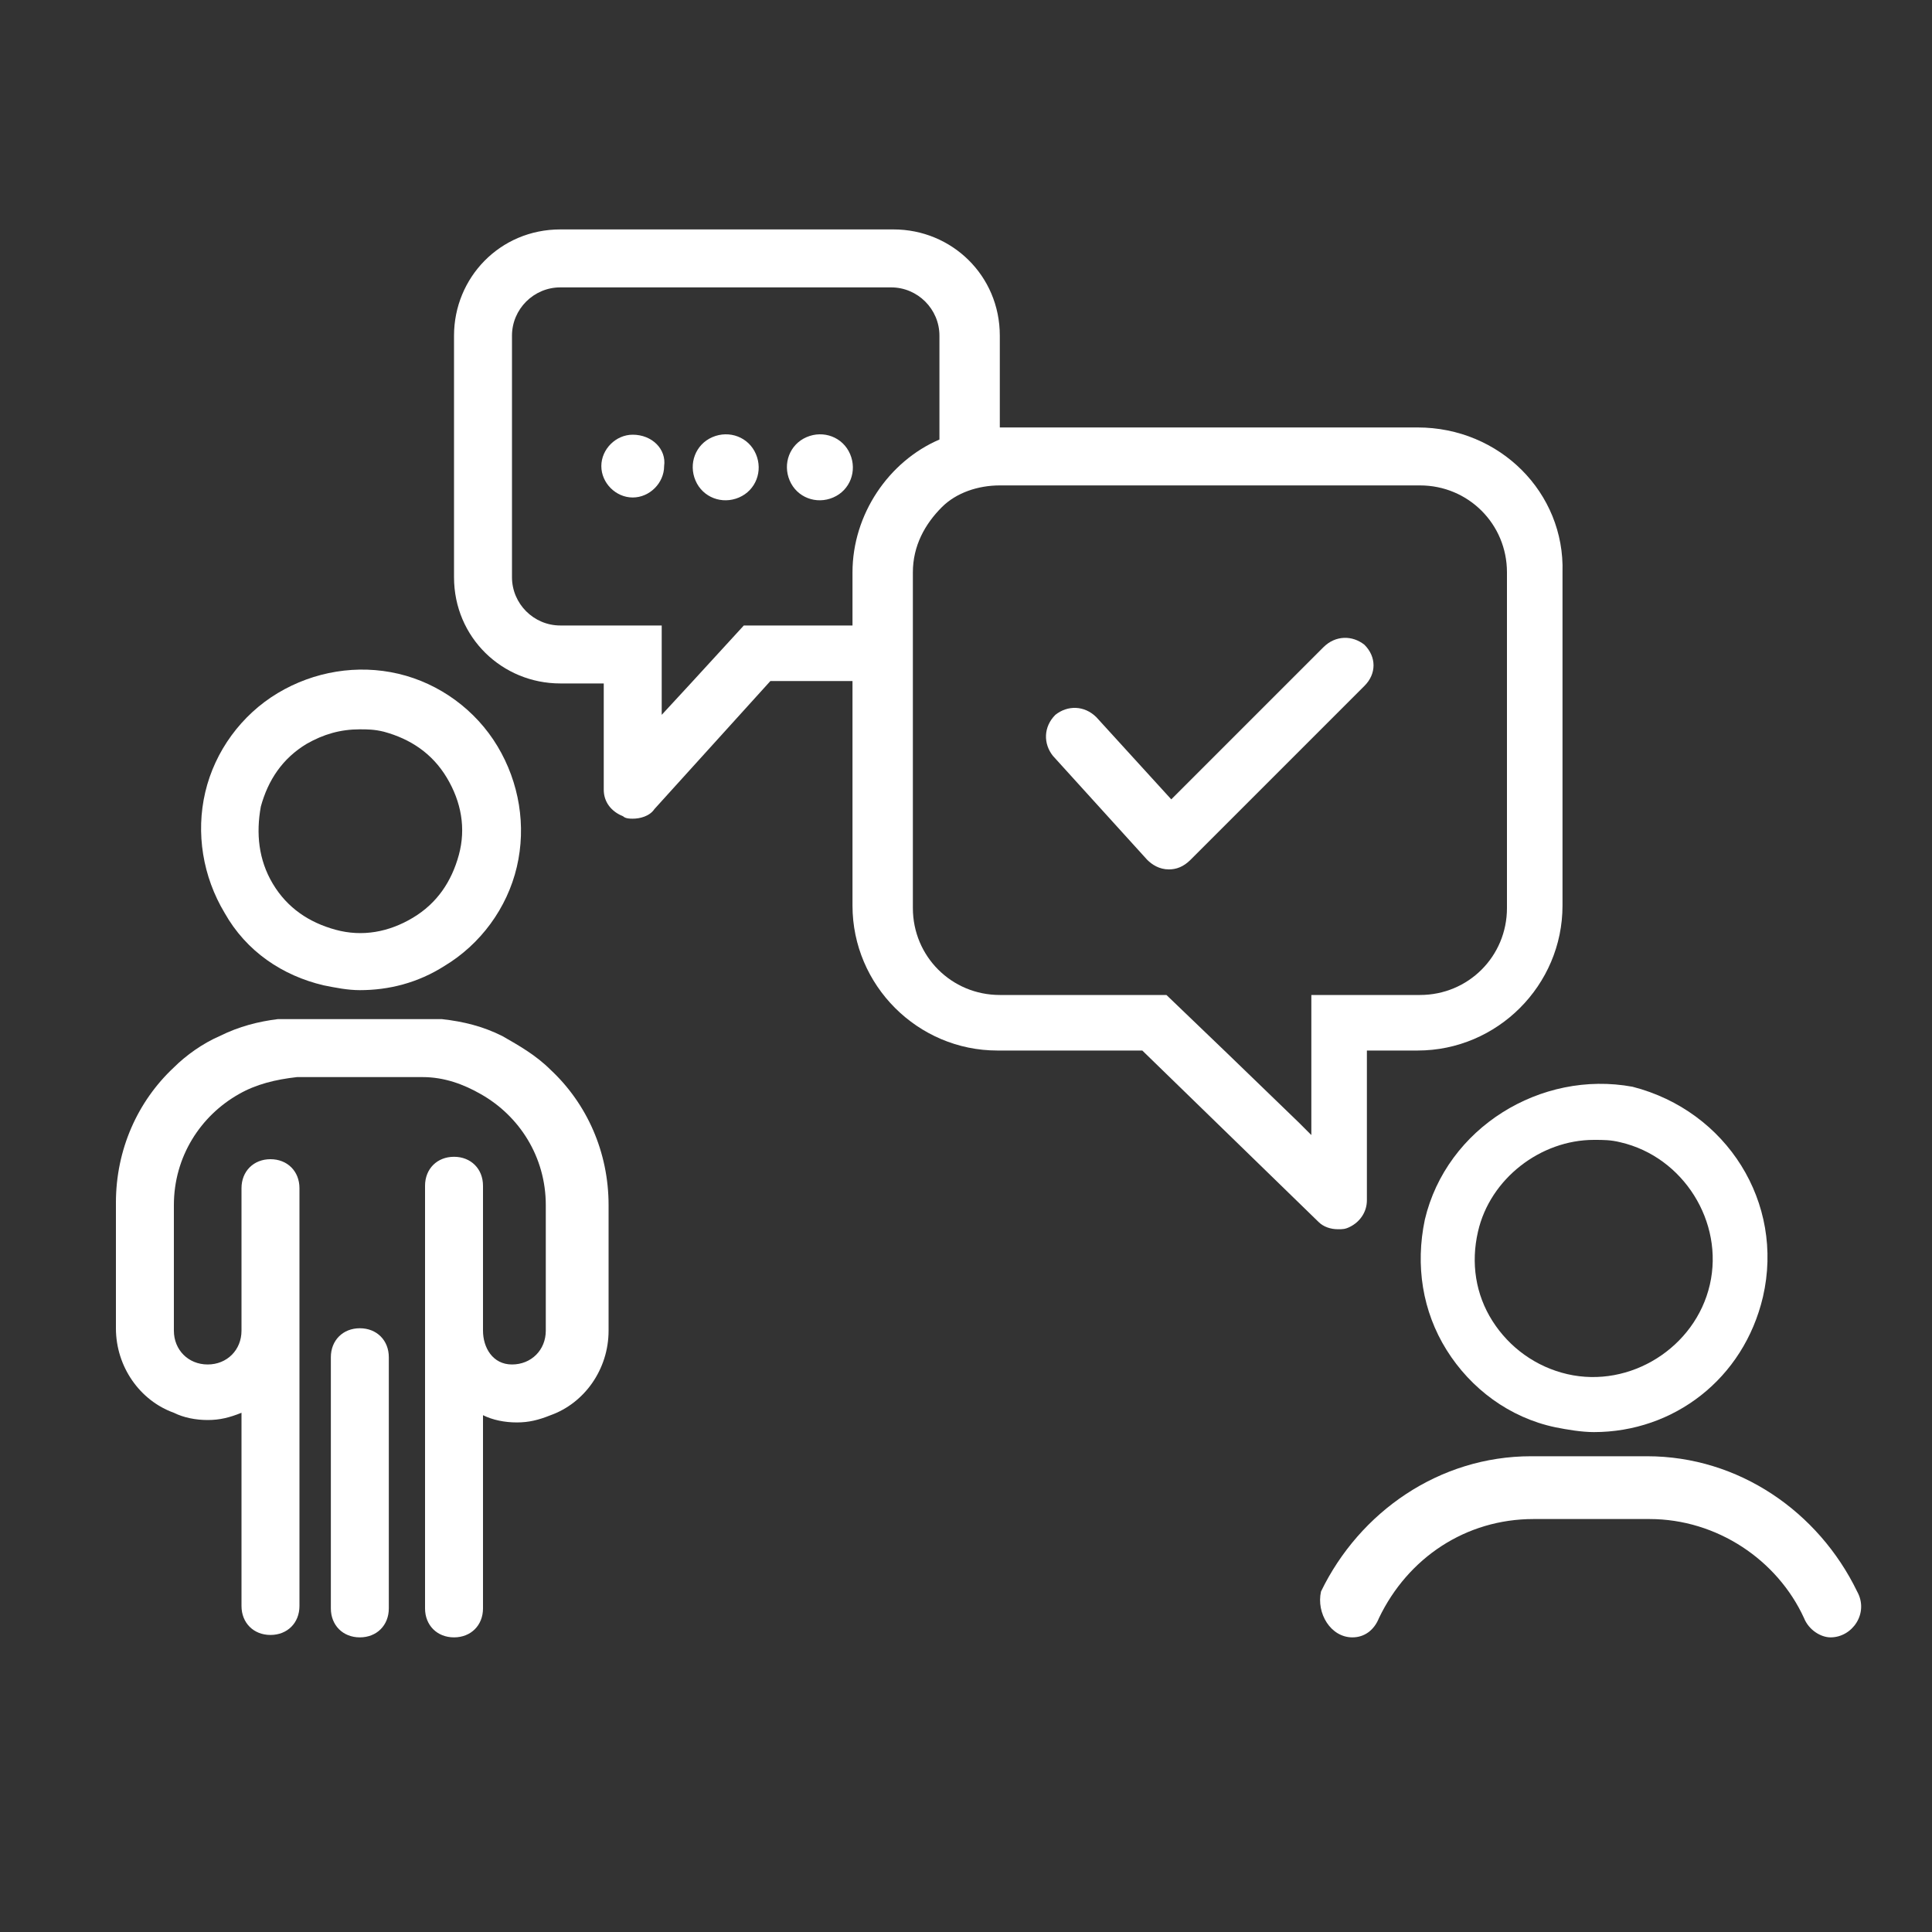 <?xml version="1.0" encoding="UTF-8"?>
<!-- Generator: Adobe Illustrator 26.3.1, SVG Export Plug-In . SVG Version: 6.00 Build 0)  -->
<svg xmlns="http://www.w3.org/2000/svg" xmlns:xlink="http://www.w3.org/1999/xlink" version="1.1" x="0px" y="0px" width="80px" height="80px" viewBox="0 0 80 80" style="enable-background:new 0 0 80 80;" xml:space="preserve">
<rect x="0" y="0" width="80" height="80" fill="#333333" stroke="none"/>
<style type="text/css">
	.st0{fill:none;}
	.st1{fill:#FFFFFF;}
	.st2{fill:#C21924;}
</style>
<g id="Ebene_1">
</g>
<g id="Ebene_2">
	<path class="st1" d="M13.4,40.8c0.5,0.1,1,0.2,1.5,0.2c1.2,0,2.4-0.3,3.5-1c1.5-0.9,2.6-2.4,3-4.1c0.4-1.7,0.1-3.5-0.8-5   c-0.9-1.5-2.4-2.6-4.1-3c-1.7-0.4-3.5-0.1-5,0.8c-1.5,0.9-2.6,2.4-3,4.1c-0.4,1.7-0.1,3.5,0.8,5C10.2,39.4,11.7,40.4,13.4,40.8z    M10.8,33.4c0.3-1.1,0.9-2,1.9-2.6c0.7-0.4,1.4-0.6,2.2-0.6c0.3,0,0.6,0,1,0.1c1.1,0.3,2,0.9,2.6,1.9c0.6,1,0.8,2.1,0.5,3.2   c-0.3,1.1-0.9,2-1.9,2.6c-1,0.6-2.1,0.8-3.2,0.5c-1.1-0.3-2-0.9-2.6-1.9S10.6,34.5,10.8,33.4z"></path>
	<path class="st1" d="M59,50.5c-0.4,1.9-0.1,3.8,0.9,5.4c1,1.6,2.6,2.8,4.5,3.2c0.5,0.1,1.1,0.2,1.6,0.2c3.3,0,6.2-2.2,7-5.6   c0.9-3.9-1.5-7.7-5.4-8.7C63.8,44.3,59.9,46.7,59,50.5z M71.9,53.5L71.9,53.5L71.9,53.5z M66,47.2c0.4,0,0.7,0,1.1,0.1   c2.6,0.6,4.3,3.3,3.7,5.9c-0.6,2.6-3.3,4.3-5.9,3.7c-1.3-0.3-2.4-1.1-3.1-2.2c-0.7-1.1-0.9-2.4-0.6-3.7   C61.7,48.8,63.8,47.2,66,47.2z"></path>
	<g>
		<g>
			<path class="st1" d="M58.7,17.7H41.4v-3.8c0-2.5-2-4.4-4.4-4.4H23.2c-2.5,0-4.4,2-4.4,4.4v10c0,2.5,2,4.4,4.4,4.4h1.3H25v4.4     c0,0.5,0.3,0.9,0.8,1.1c0.1,0.1,0.3,0.1,0.4,0.1c0.3,0,0.7-0.1,0.9-0.4l4.8-5.3h1.8h1.6v9.3c0,3.3,2.7,6,6,6h5.9h0.1l7.3,7.1     c0.2,0.2,0.5,0.3,0.8,0.3c0.2,0,0.3,0,0.5-0.1c0.4-0.2,0.7-0.6,0.7-1.1v-6.2h2.1c3.3,0,6-2.7,6-6V23.7     C64.8,20.4,62.1,17.7,58.7,17.7z M34.1,25.9h-3.3l-2.2,2.4l-1.2,1.3v-1.3v-2.4H25h-1.8c-1.1,0-2-0.9-2-2v-10c0-1.1,0.9-2,2-2     h13.7c1.1,0,2,0.9,2,2v4.3c-2.1,0.9-3.6,3.1-3.6,5.5v2.2H34.1z M62.4,37.6c0,2-1.6,3.6-3.6,3.6h-2.1h-2.4v0.3v2.1V47l-0.5-0.5     l-3-2.9l-2.5-2.4h-2.9h-4c-2,0-3.6-1.6-3.6-3.6v-9.4v-2.5v-2c0-1.1,0.5-2,1.2-2.7c0.6-0.6,1.5-0.9,2.4-0.9h0h17.4     c2,0,3.6,1.6,3.6,3.6V37.6z"></path>
			<path class="st1" d="M54.8,26.8l-6.3,6.3l-3.1-3.4c-0.5-0.5-1.2-0.5-1.7-0.1c-0.5,0.5-0.5,1.2-0.1,1.7l3.9,4.3     c0.2,0.2,0.5,0.4,0.9,0.4c0,0,0,0,0,0c0.3,0,0.6-0.1,0.9-0.4l7.2-7.2c0.5-0.5,0.5-1.2,0-1.7C56,26.3,55.3,26.3,54.8,26.8z"></path>
			<path class="st1" d="M26.2,18c-0.7,0-1.3,0.6-1.3,1.3c0,0.7,0.6,1.3,1.3,1.3c0.7,0,1.3-0.6,1.3-1.3C27.6,18.6,27,18,26.2,18z"></path>
			<path class="st1" d="M29.5,18.1c-0.7,0.3-1,1.1-0.7,1.8c0.3,0.7,1.1,1,1.8,0.7c0.7-0.3,1-1.1,0.7-1.8S30.2,17.8,29.5,18.1z"></path>
			<path class="st1" d="M33.4,18.1c-0.7,0.3-1,1.1-0.7,1.8c0.3,0.7,1.1,1,1.8,0.7c0.7-0.3,1-1.1,0.7-1.8S34.1,17.8,33.4,18.1z"></path>
			<path class="st1" d="M20.8,42.9c-0.8-0.4-1.6-0.6-2.5-0.7c0,0,0,0,0,0c-0.2,0-0.5,0-0.7,0h-5c-0.2,0-0.9,0-1.1,0c0,0,0,0,0,0     c-0.8,0.1-1.6,0.3-2.4,0.7c-0.7,0.3-1.4,0.8-1.9,1.3c-1.5,1.4-2.4,3.4-2.4,5.6v5.2c0,1.6,1,3,2.4,3.5c0.4,0.2,0.9,0.3,1.4,0.3     c0.5,0,0.9-0.1,1.4-0.3v8c0,0.7,0.5,1.2,1.2,1.2s1.2-0.5,1.2-1.2V55.4v-0.3v-2.7v-3.2c0-0.7-0.5-1.2-1.2-1.2s-1.2,0.5-1.2,1.2     v3.2v2.7c0,0.8-0.6,1.4-1.4,1.4c-0.8,0-1.4-0.6-1.4-1.4v-5.2c0-2,1.1-3.7,2.7-4.6c0.7-0.4,1.5-0.6,2.4-0.7v0c0.1,0,0.2,0,0.2,0h5     c0,0,0,0,0,0v0c0.9,0,1.7,0.3,2.4,0.7c1.6,0.9,2.7,2.6,2.7,4.6v5.2c0,0.8-0.6,1.4-1.4,1.4S20,55.8,20,55.1v-0.4v-5.6     c0-0.7-0.5-1.2-1.2-1.2c-0.7,0-1.2,0.5-1.2,1.2v5.6v0.4v0.3v11.2c0,0.7,0.5,1.2,1.2,1.2c0.7,0,1.2-0.5,1.2-1.2v-8     c0.4,0.2,0.9,0.3,1.4,0.3c0.5,0,0.9-0.1,1.4-0.3c1.4-0.5,2.4-1.9,2.4-3.5v-5.2c0-2.2-0.9-4.2-2.4-5.6     C22.2,43.7,21.5,43.3,20.8,42.9z"></path>
		</g>
		<path class="st1" d="M14.9,55c-0.7,0-1.2,0.5-1.2,1.2v10.4c0,0.7,0.5,1.2,1.2,1.2c0.7,0,1.2-0.5,1.2-1.2V56.2    C16.1,55.5,15.6,55,14.9,55z"></path>
	</g>
	<path class="st1" d="M56,67.8c0.5,0,0.9-0.3,1.1-0.8c1.2-2.5,3.6-4.1,6.4-4.1h4.8c2.8,0,5.3,1.7,6.4,4.1c0.2,0.5,0.7,0.8,1.1,0.8   l0,0c0.9,0,1.6-1,1.1-1.9c-1.6-3.3-4.9-5.6-8.7-5.6h-4.8c-3.8,0-7.1,2.3-8.7,5.6C54.5,66.8,55.1,67.8,56,67.8L56,67.8z"></path>
</g>
</svg>
